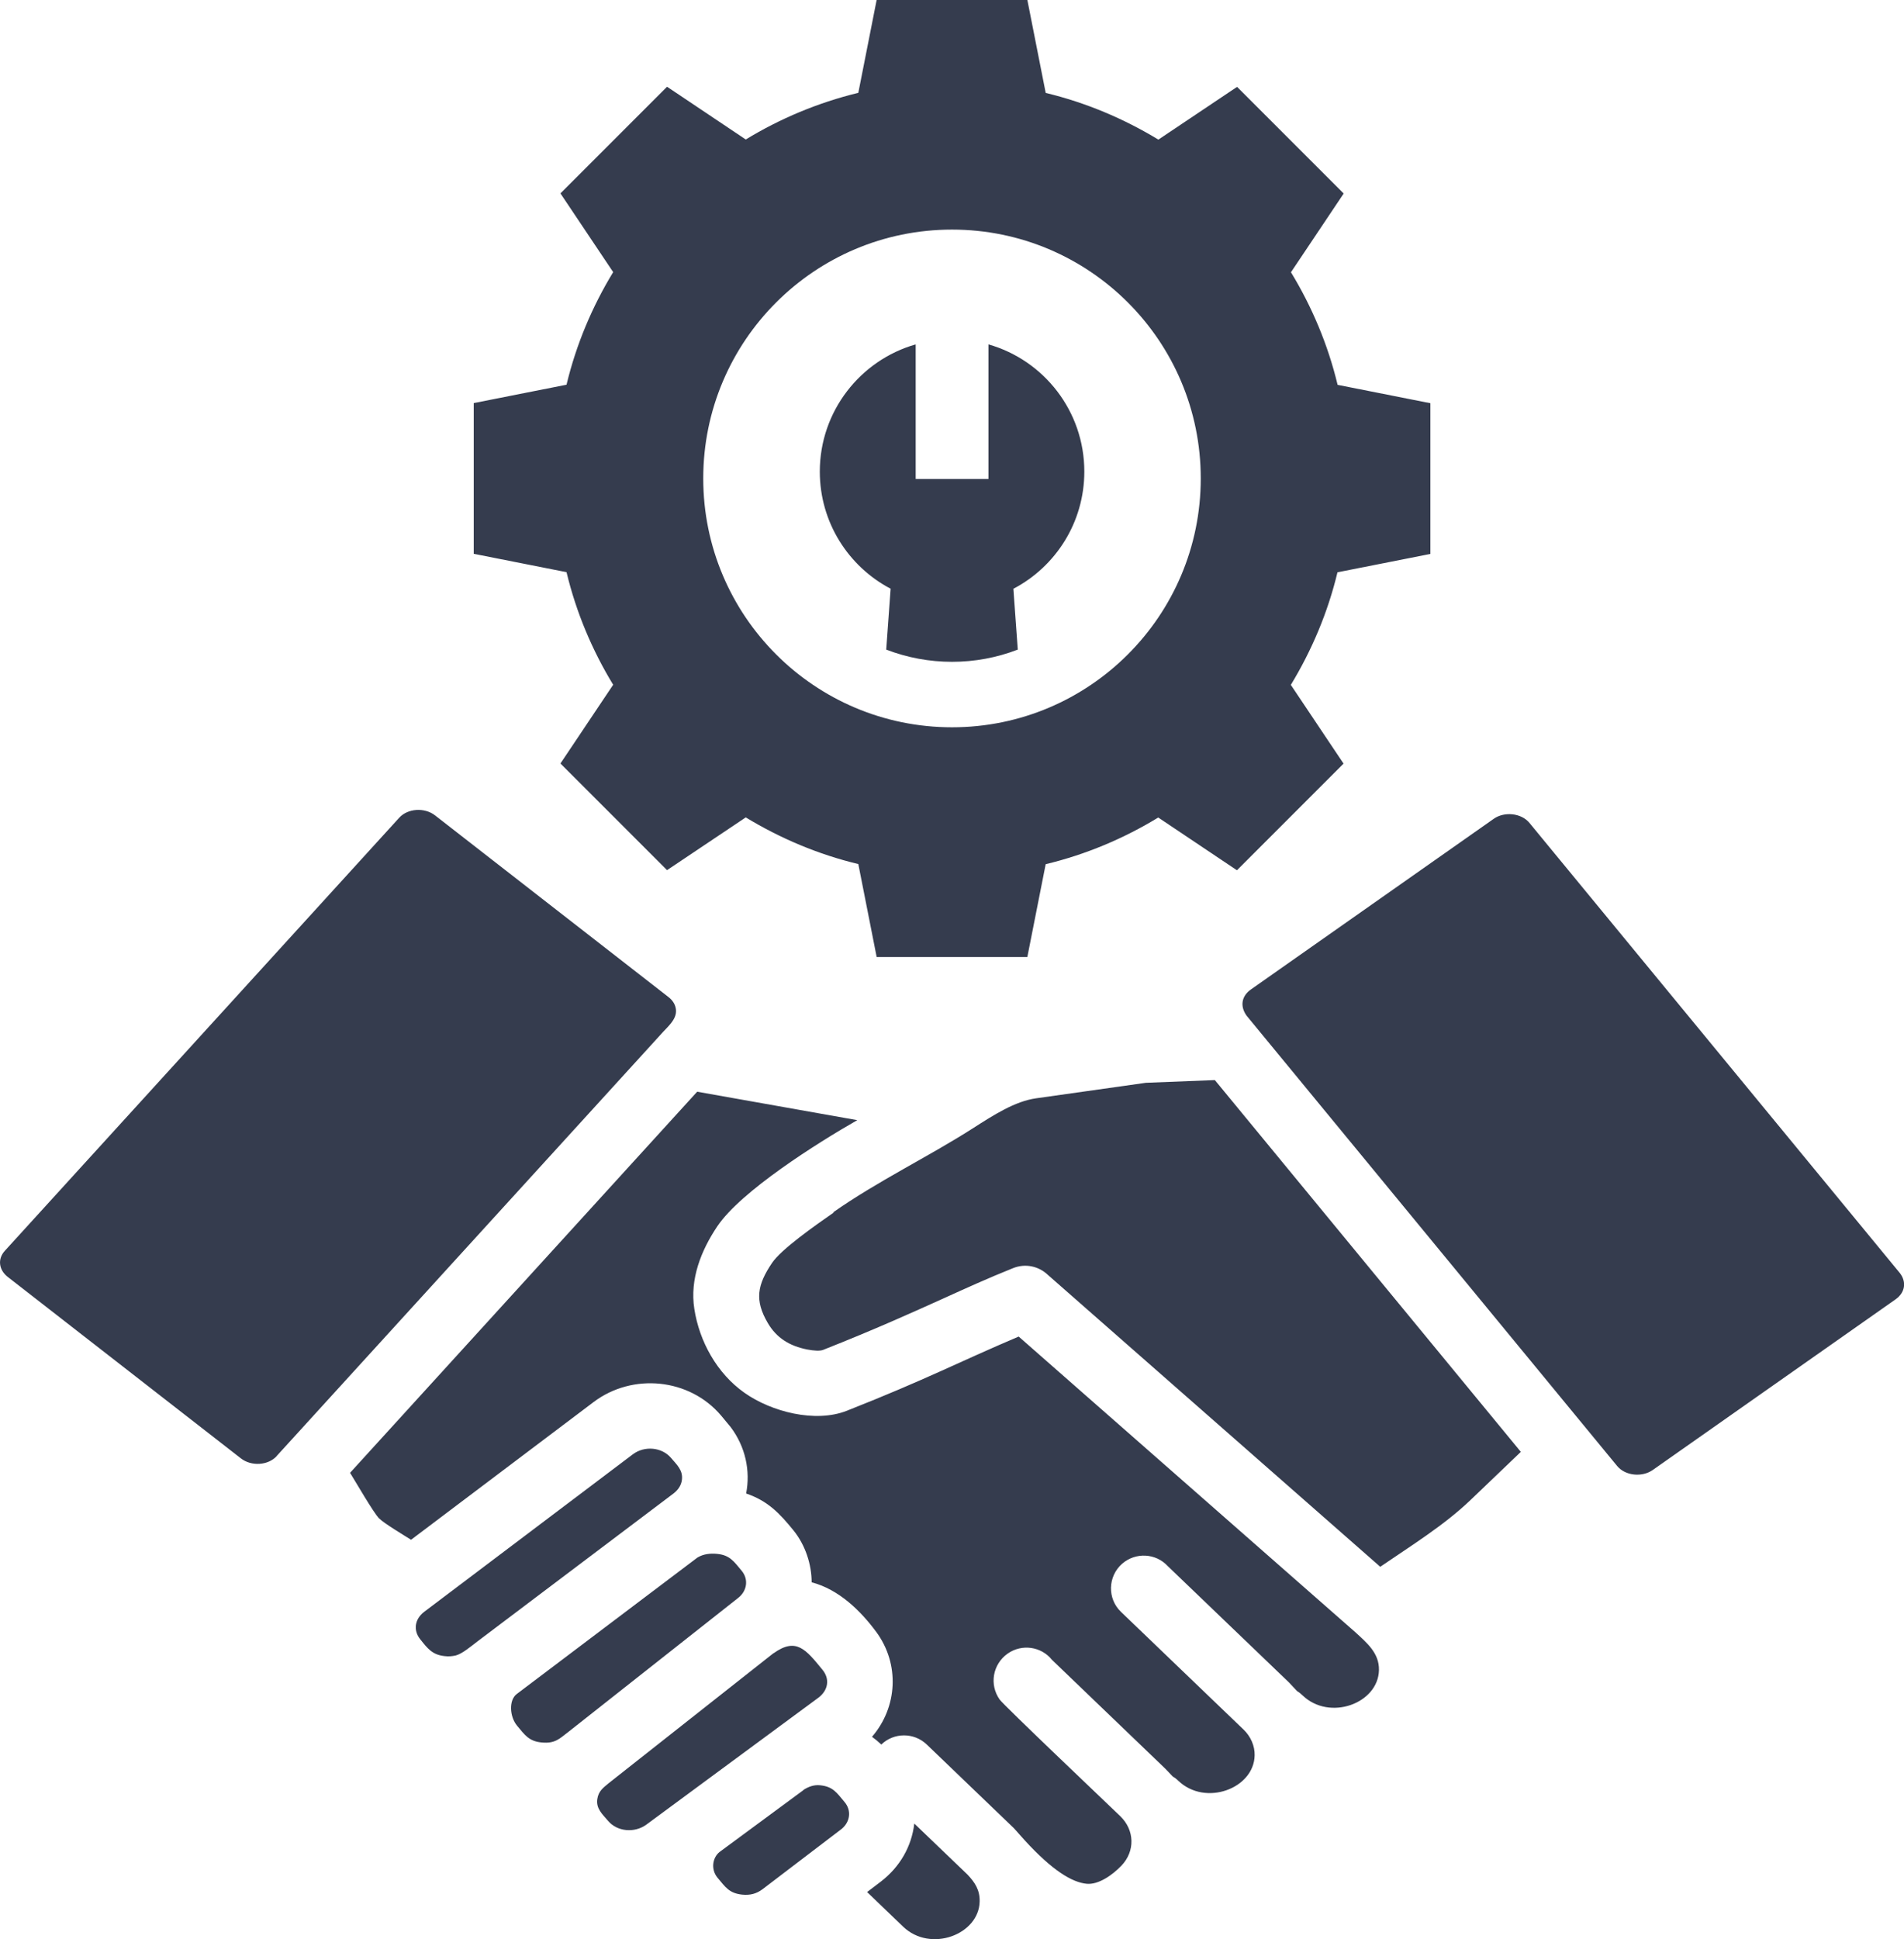 <svg xmlns="http://www.w3.org/2000/svg" id="Layer_2" data-name="Layer 2" viewBox="0 0 147.34 150"><defs><style>      .cls-1 {        fill: #353c4e;        fill-rule: evenodd;      }    </style></defs><g id="Layer_1-2" data-name="Layer 1"><path class="cls-1" d="M80.93,7.19c3.11.75,6.04,1.99,8.71,3.61l6.09-4.08,8.25,8.25-4.08,6.09c1.62,2.66,2.86,5.59,3.61,8.71l7.18,1.42v11.66l-7.19,1.42c-.75,3.12-1.99,6.04-3.61,8.71l4.08,6.09-8.25,8.25-6.09-4.08c-2.66,1.62-5.59,2.86-8.71,3.61l-1.42,7.18h-11.66l-1.42-7.19c-3.12-.75-6.04-1.99-8.71-3.61l-6.09,4.08-8.25-8.25,4.08-6.09c-1.62-2.66-2.86-5.59-3.61-8.71l-7.18-1.42v-11.66l7.18-1.42c.75-3.12,1.99-6.05,3.61-8.71l-4.08-6.09,8.25-8.25,6.09,4.08c2.66-1.62,5.59-2.85,8.71-3.61l1.42-7.19h11.66l1.42,7.19ZM70.75,141.08c-.21,1.74-1.09,3.33-2.61,4.49l-1.04.79,2.79,2.68c2.12,2.03,5.87.61,5.92-1.95.02-.88-.36-1.47-.94-2.08l-4.12-3.95v.03ZM62.18,138.47l-6.51,4.8c-.54.45-.68,1.35-.13,2,.6.71.88,1.18,1.89,1.29.61.06,1.1-.06,1.58-.42l6.13-4.67c.65-.55.77-1.42.21-2.08-.6-.71-.88-1.19-1.89-1.29-.47-.05-.9.11-1.29.36h0ZM59.86,127.88l-12.77,10.07c-.4.34-.78.59-.87,1.23-.1.73.39,1.15.84,1.68.7.83,2.04.95,2.95.29l13.33-9.83c.74-.56.9-1.43.31-2.15-1.3-1.59-2.04-2.53-3.79-1.28ZM54,120.47c.43-.26.97-.32,1.48-.27,1,.09,1.32.6,1.9,1.29.59.7.41,1.6-.26,2.12l-13.16,10.38c-.66.5-1,.9-2.04.8-1-.09-1.32-.6-1.9-1.29-.59-.7-.66-1.99-.03-2.46l14-10.57ZM52.77,114.47c-.05.41-.27.76-.64,1.05l-15.18,11.45c-.49.37-1.16.95-1.68,1.09h0c-.27.06-.56.09-.86.05-.96-.1-1.32-.59-1.88-1.29-.58-.71-.43-1.59.3-2.14l16.14-12.18c.9-.68,2.25-.56,2.96.28.45.53.93.95.84,1.69h0ZM96.46,78.56l28.68,34.84c.63.77,1.94.89,2.76.31l18.79-13.2c.72-.51.87-1.32.34-2.02l-28.68-34.84c-.63-.76-1.94-.89-2.76-.31l-18.79,13.2c-.72.51-.86,1.28-.34,2.02h0ZM64.49,93.77c3.42-2.4,7.37-4.3,10.78-6.48,1.64-1.05,3.27-2.1,4.91-2.33l8.49-1.2,5.34-.21,23.68,28.76-3.9,3.73c-2.05,1.96-4.6,3.53-6.98,5.16l-25.72-22.58c-.7-.67-1.74-.91-2.7-.52-1.97.79-3.59,1.53-5.38,2.34-2.44,1.1-5.19,2.35-9.31,3.98-.25.1-.71.07-1.24-.03-1.35-.27-2.36-.88-3.04-2.04-1.05-1.78-.81-2.97.32-4.65.71-1.06,3.29-2.87,4.77-3.9h0ZM53.95,84.45l12.39,2.2c-3.08,1.76-8.99,5.48-10.83,8.21-1.25,1.86-2.14,4.08-1.78,6.39.39,2.52,1.75,4.99,3.88,6.49,2.08,1.47,5.48,2.35,7.92,1.39,6.23-2.46,8.48-3.69,13.3-5.74l26.05,22.87c.88.81,1.86,1.61,1.83,2.93-.05,2.57-3.81,3.98-5.92,1.95-.13-.13-.27-.24-.42-.33l-.64-.68-9.36-8.98c-.93-1.01-2.49-1.09-3.53-.19-1.12.98-1.16,2.71-.09,3.73h0s9.47,9.09,9.47,9.09c.57.54.89,1.29.87,2.01-.05,2.56-3.81,3.98-5.92,1.95-.13-.13-.28-.24-.43-.33l-.55-.58-8.78-8.43c-.83-1.04-2.34-1.26-3.44-.48-1.15.82-1.43,2.39-.61,3.55.34.47,8.22,7.95,9.33,9.02,1.11,1.07,1.17,2.7.09,3.83-.68.71-1.77,1.49-2.69,1.4-1.13-.11-2.65-1.02-4.8-3.37l-.83-.93-6.74-6.47c-.99-.95-2.55-.94-3.52,0-.23-.22-.47-.42-.72-.6,1.98-2.29,2.16-5.63.33-8.11-1.19-1.61-2.88-3.29-5-3.84,0-1.36-.48-2.88-1.41-4.02-1.08-1.33-1.99-2.28-3.66-2.85.34-1.76-.05-3.61-1.2-5.14l-.73-.88c-2.45-2.9-6.86-3.33-9.88-1.05l-14.12,10.65c-.55-.35-2.08-1.26-2.48-1.66-.43-.44-1.83-2.86-2.24-3.52l26.86-29.48ZM21.42,112.62l29.65-32.53c.54-.63,1.31-1.19,1.24-1.98-.04-.39-.24-.72-.59-.99l-18.06-14.05c-.8-.62-2.1-.55-2.77.19L.38,96.75c-.58.63-.48,1.47.21,2.02l18.06,14.05c.8.62,2.1.55,2.77-.19h0ZM78.43,45.54c3.26-1.71,5.48-5.13,5.48-9.06,0-4.67-3.13-8.62-7.42-9.84v10.41h-5.63v-10.41c-4.28,1.22-7.42,5.17-7.42,9.84,0,3.93,2.22,7.35,5.48,9.06l-.34,4.71c3.27,1.26,6.92,1.26,10.18,0l-.34-4.71ZM73.67,17.76c-10.63,0-19.25,8.62-19.25,19.25s8.62,19.25,19.25,19.25,19.25-8.62,19.25-19.25-8.62-19.25-19.25-19.25Z"></path></g></svg>